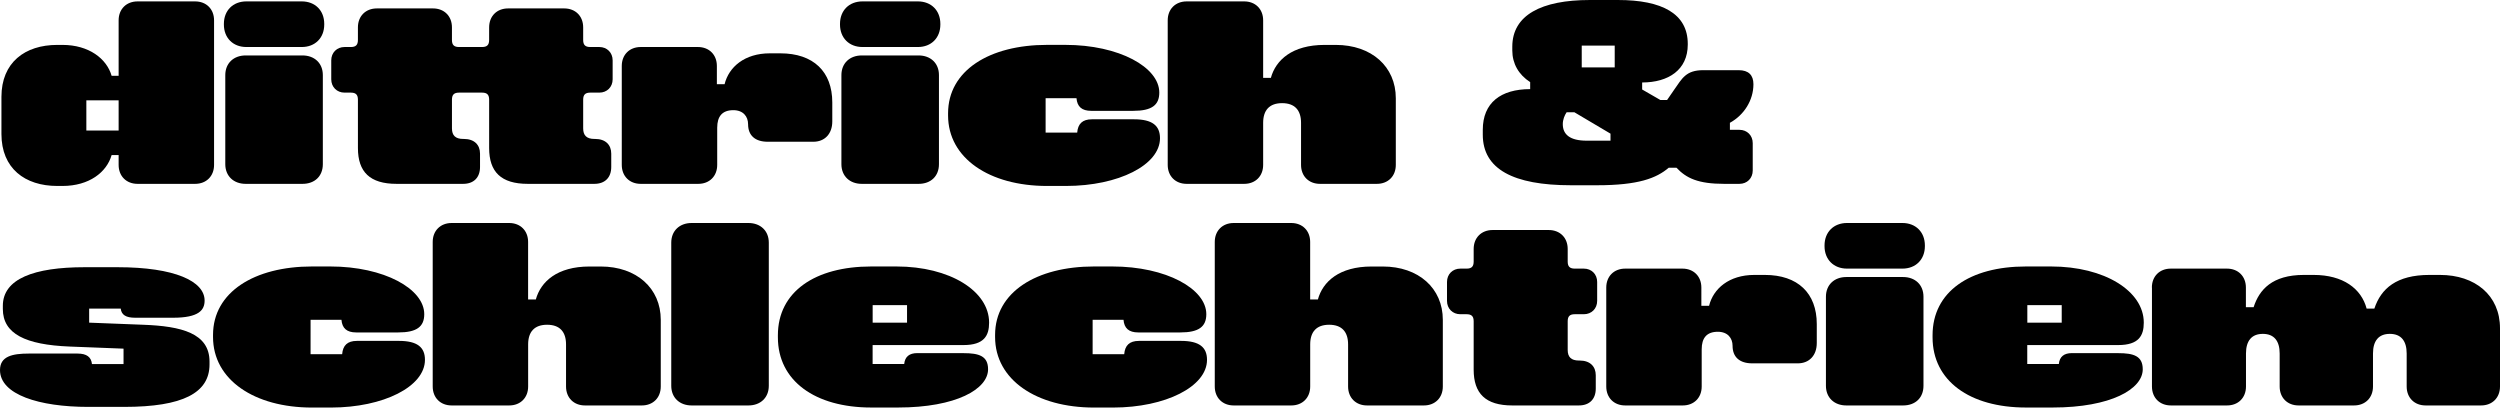 <?xml version="1.0" encoding="UTF-8" standalone="no"?>
<!-- Generator: Adobe Illustrator 23.1.1, SVG Export Plug-In . SVG Version: 6.00 Build 0)  -->

<svg
   version="1.1"
   id="Calque_1"
   x="0px"
   y="0px"
   viewBox="0 0 676.9 110.35"
   xml:space="preserve"
   sodipodi:docname="DS_LogoBlack.svg"
   width="676.9"
   height="110.35"
   inkscape:version="1.1 (c68e22c387, 2021-05-23)"
   xmlns:inkscape="http://www.inkscape.org/namespaces/inkscape"
   xmlns:sodipodi="http://sodipodi.sourceforge.net/DTD/sodipodi-0.dtd"
   xmlns="http://www.w3.org/2000/svg"
   xmlns:svg="http://www.w3.org/2000/svg"><defs
   id="defs47" /><sodipodi:namedview
   id="namedview45"
   pagecolor="#ffffff"
   bordercolor="#666666"
   borderopacity="1.0"
   inkscape:pageshadow="2"
   inkscape:pageopacity="0.0"
   inkscape:pagecheckerboard="0"
   showgrid="false"
   inkscape:zoom="1.7680764"
   inkscape:cx="306.83063"
   inkscape:cy="53.447917"
   inkscape:window-width="1920"
   inkscape:window-height="1133"
   inkscape:window-x="-9"
   inkscape:window-y="-9"
   inkscape:window-maximized="1"
   inkscape:current-layer="Calque_1" />
<g
   id="g42"
   transform="translate(-27.2,-28.09)">
	<path
   d="M 27.59,54.31 C 27.59,45 33.96,40.25 42.7,40.25 h 1.42 c 7.12,0 11.97,3.71 13.3,8.36 h 1.9 V 33.6 c 0,-3.04 2.09,-5.13 5.13,-5.13 h 15.58 c 3.04,0 5.13,2.09 5.13,5.13 v 39.14 c 0,3.04 -2.09,5.13 -5.13,5.13 H 64.45 c -3.04,0 -5.13,-2.09 -5.13,-5.13 v -2.66 h -1.9 c -1.33,4.65 -6.08,8.36 -13.3,8.36 H 42.7 c -8.74,0 -15.11,-4.75 -15.11,-14.06 V 54.31 Z m 31.73,9.12 v -8.17 h -8.74 v 8.17 z"
   id="path2" />
	<path
   d="m 93.9,40.82 c -3.61,0 -6.08,-2.47 -6.08,-6.08 v -0.19 c 0,-3.61 2.47,-6.08 6.08,-6.08 h 15.01 c 3.61,0 6.08,2.47 6.08,6.08 v 0.19 c 0,3.61 -2.47,6.08 -6.08,6.08 z m -0.19,37.05 c -3.23,0 -5.51,-2.09 -5.51,-5.32 V 48.42 c 0,-3.23 2.28,-5.32 5.51,-5.32 h 15.39 c 3.23,0 5.51,2.09 5.51,5.32 v 24.13 c 0,3.23 -2.19,5.32 -5.51,5.32 z"
   id="path4" />
	<path
   d="m 187,53.17 c -1.33,0 -1.9,0.57 -1.9,1.9 v 7.79 c 0,1.9 0.95,2.85 3.04,2.85 h 0.19 c 2.85,0 4.37,1.62 4.37,3.99 v 3.61 c 0,2.85 -1.71,4.56 -4.56,4.56 h -18.05 c -7.22,0 -10.45,-3.23 -10.45,-9.69 V 55.07 c 0,-1.33 -0.57,-1.9 -1.9,-1.9 h -6.27 c -1.33,0 -1.9,0.57 -1.9,1.9 v 7.79 c 0,1.9 0.95,2.85 3.04,2.85 h 0.19 c 2.85,0 4.37,1.62 4.37,3.99 v 3.61 c 0,2.85 -1.71,4.56 -4.56,4.56 h -18.05 c -7.22,0 -10.45,-3.23 -10.45,-9.69 V 55.07 c 0,-1.33 -0.57,-1.9 -1.9,-1.9 h -1.71 c -2.09,0 -3.61,-1.52 -3.61,-3.61 v -5.13 c 0,-2.09 1.52,-3.61 3.61,-3.61 h 1.71 c 1.33,0 1.9,-0.57 1.9,-1.9 V 35.5 c 0,-3.04 2.09,-5.13 5.13,-5.13 h 15.2 c 3.04,0 5.13,2.09 5.13,5.13 v 3.42 c 0,1.33 0.57,1.9 1.9,1.9 h 6.27 c 1.33,0 1.9,-0.57 1.9,-1.9 V 35.5 c 0,-3.04 2.09,-5.13 5.13,-5.13 h 15.2 c 3.04,0 5.13,2.09 5.13,5.13 v 3.42 c 0,1.33 0.57,1.9 1.9,1.9 h 2.47 c 2.09,0 3.61,1.52 3.61,3.61 v 5.13 c 0,2.09 -1.52,3.61 -3.61,3.61 z"
   id="path6" />
	<path
   d="m 221.3,50.89 h 2.09 c 1.14,-4.65 5.42,-8.36 12.25,-8.36 h 2.85 c 8.93,0 14.06,4.94 14.06,13.3 v 5.13 c 0,3.42 -2.09,5.51 -5.13,5.51 h -12.35 c -3.42,0 -5.32,-1.71 -5.32,-4.75 0,-2.09 -1.33,-3.8 -3.99,-3.8 -3.04,0 -4.37,1.71 -4.37,4.75 v 10.07 c 0,3.04 -2.09,5.13 -5.13,5.13 h -15.58 c -3.04,0 -5.13,-2.09 -5.13,-5.13 V 45.95 c 0,-3.04 2.09,-5.13 5.13,-5.13 h 15.49 c 3.04,0 5.13,2.09 5.13,5.13 z"
   id="path8" />
	<path
   d="m 260.72,40.82 c -3.61,0 -6.08,-2.47 -6.08,-6.08 v -0.19 c 0,-3.61 2.47,-6.08 6.08,-6.08 h 15.01 c 3.61,0 6.08,2.47 6.08,6.08 v 0.19 c 0,3.61 -2.47,6.08 -6.08,6.08 z m -0.19,37.05 c -3.23,0 -5.51,-2.09 -5.51,-5.32 V 48.42 c 0,-3.23 2.28,-5.32 5.51,-5.32 h 15.39 c 3.23,0 5.51,2.09 5.51,5.32 v 24.13 c 0,3.23 -2.19,5.32 -5.51,5.32 z"
   id="path10" />
	<path
   d="m 334.25,60.39 c 4.94,0 7.03,1.71 7.03,5.13 0,7.22 -11.21,12.92 -25.46,12.92 h -5.13 c -15.58,0 -26.79,-7.5 -26.79,-19.1 v -0.57 c 0,-11.59 11.21,-18.53 26.79,-18.53 h 4.94 c 14.63,0 25.46,6.08 25.46,12.92 0,3.42 -2.09,4.94 -7.03,4.94 h -11.4 c -2.56,0 -3.8,-1.14 -3.99,-3.42 h -8.36 V 64 h 8.55 c 0.19,-2.38 1.42,-3.61 3.99,-3.61 z"
   id="path12" />
	<path
   d="m 364.08,28.47 c 3.04,0 5.13,2.09 5.13,5.13 v 15.58 h 2.09 c 1.33,-4.85 5.8,-8.93 14.54,-8.93 h 3.04 c 9.69,0 16.25,5.89 16.25,14.44 v 18.05 c 0,3.04 -2.09,5.13 -5.13,5.13 h -15.4 c -3.04,0 -5.13,-2.09 -5.13,-5.13 v -11.4 c 0,-3.42 -1.71,-5.32 -5.13,-5.32 -3.42,0 -5.13,1.9 -5.13,5.32 v 11.4 c 0,3.04 -2.09,5.13 -5.13,5.13 H 348.5 c -3.04,0 -5.13,-2.09 -5.13,-5.13 V 33.6 c 0,-3.04 2.09,-5.13 5.13,-5.13 z"
   id="path14" />
	<path
   d="m 494.04,77.87 c -7.03,0 -10.26,-1.52 -12.92,-4.37 h -2.09 c -3.33,2.85 -8.27,4.75 -19.38,4.75 h -7.12 c -15.58,0 -23.85,-4.37 -23.85,-13.68 v -1.33 c 0,-7.31 4.85,-11.02 12.83,-11.02 v -1.9 c -3.13,-2 -4.84,-5.04 -4.84,-8.55 v -1.04 c 0,-8.55 7.88,-12.64 21,-12.64 h 7.6 c 11.97,0 18.91,3.71 18.91,11.88 v 0.19 c 0,6.84 -5.23,10.26 -12.35,10.26 v 1.9 l 4.94,2.85 h 1.81 l 1.9,-2.76 c 2.19,-3.13 3.23,-5.32 7.89,-5.32 h 9.6 c 2.66,0 3.99,1.33 3.99,3.8 0,4.37 -2.56,8.36 -6.37,10.45 v 1.9 h 2.57 c 2.09,0 3.61,1.52 3.61,3.61 v 7.41 c 0,2.09 -1.52,3.61 -3.61,3.61 z m -30.78,-13.59 -9.79,-5.8 h -2.09 c -0.57,0.85 -1.04,2 -1.04,3.23 0,2.76 1.9,4.47 6.46,4.47 h 6.46 z m -7.79,-23.84 v 5.89 h 8.93 v -5.89 z"
   id="path16" />
	<path
   d="m 27.97,110.89 c 0,-7.31 8.46,-10.45 22.14,-10.45 h 8.93 c 15.49,0 23.56,3.8 23.56,9.03 0,2.56 -1.52,4.65 -8.55,4.65 H 63.79 c -2.47,0 -3.71,-0.76 -3.9,-2.47 h -8.55 v 3.8 l 14.63,0.57 c 10.35,0.38 17.96,2.28 17.96,9.98 v 0.76 c 0,7.7 -7.22,11.5 -23.09,11.5 h -9.79 c -13.21,0 -23.85,-3.32 -23.85,-9.98 0,-3.71 3.33,-4.46 7.79,-4.46 H 48.2 c 2.47,0 3.71,0.95 3.9,2.85 h 8.55 v -4.18 L 46.02,121.92 C 34.14,121.44 27.97,118.5 27.97,111.75 Z"
   id="path18" />
	<path
   d="m 135.23,120.39 c 4.94,0 7.03,1.71 7.03,5.13 0,7.22 -11.21,12.92 -25.46,12.92 h -5.13 c -15.58,0 -26.79,-7.5 -26.79,-19.1 v -0.57 c 0,-11.59 11.21,-18.53 26.79,-18.53 h 4.94 c 14.63,0 25.46,6.08 25.46,12.92 0,3.42 -2.09,4.94 -7.03,4.94 h -11.4 c -2.56,0 -3.8,-1.14 -3.99,-3.42 h -8.36 V 124 h 8.55 c 0.19,-2.38 1.42,-3.61 3.99,-3.61 z"
   id="path20" />
	<path
   d="m 165.06,88.47 c 3.04,0 5.13,2.09 5.13,5.13 v 15.58 h 2.09 c 1.33,-4.85 5.8,-8.93 14.54,-8.93 h 3.04 c 9.69,0 16.25,5.89 16.25,14.44 v 18.05 c 0,3.04 -2.09,5.13 -5.13,5.13 h -15.39 c -3.04,0 -5.13,-2.09 -5.13,-5.13 v -11.4 c 0,-3.42 -1.71,-5.32 -5.13,-5.32 -3.42,0 -5.13,1.9 -5.13,5.32 v 11.4 c 0,3.04 -2.09,5.13 -5.13,5.13 h -15.58 c -3.04,0 -5.13,-2.09 -5.13,-5.13 V 93.6 c 0,-3.04 2.09,-5.13 5.13,-5.13 z"
   id="path22" />
	<path
   d="m 214.46,137.87 c -3.23,0 -5.51,-2.09 -5.51,-5.32 V 93.79 c 0,-3.23 2.28,-5.32 5.51,-5.32 h 15.39 c 3.23,0 5.51,2.09 5.51,5.32 v 38.76 c 0,3.23 -2.28,5.32 -5.51,5.32 z"
   id="path24" />
	<path
   d="m 288.08,123.71 c 4.18,0 6.65,0.76 6.65,4.37 0,5.32 -8.55,10.35 -24.42,10.35 h -7.22 c -15.2,0 -25.27,-7.22 -25.27,-19 v -0.57 c 0,-11.78 10.07,-18.62 25.27,-18.62 h 6.84 c 14.44,0 25.08,6.65 25.08,15.2 0,3.52 -1.33,6.08 -6.94,6.08 h -24.6 v 5.13 h 8.55 c 0.19,-2 1.43,-2.95 3.52,-2.95 h 12.54 z m -24.6,-8.26 h 9.31 v -4.75 h -9.31 z"
   id="path26" />
	<path
   d="m 346.98,120.39 c 4.94,0 7.03,1.71 7.03,5.13 0,7.22 -11.21,12.92 -25.46,12.92 h -5.13 c -15.58,0 -26.79,-7.5 -26.79,-19.1 v -0.57 c 0,-11.59 11.21,-18.53 26.79,-18.53 h 4.94 c 14.63,0 25.46,6.08 25.46,12.92 0,3.42 -2.09,4.94 -7.03,4.94 h -11.4 c -2.56,0 -3.8,-1.14 -3.99,-3.42 h -8.36 V 124 h 8.55 c 0.19,-2.38 1.42,-3.61 3.99,-3.61 z"
   id="path28" />
	<path
   d="m 376.81,88.47 c 3.04,0 5.13,2.09 5.13,5.13 v 15.58 h 2.09 c 1.33,-4.85 5.8,-8.93 14.54,-8.93 h 3.04 c 9.69,0 16.25,5.89 16.25,14.44 v 18.05 c 0,3.04 -2.09,5.13 -5.13,5.13 h -15.39 c -3.04,0 -5.13,-2.09 -5.13,-5.13 v -11.4 c 0,-3.42 -1.71,-5.32 -5.13,-5.32 -3.42,0 -5.13,1.9 -5.13,5.32 v 11.4 c 0,3.04 -2.09,5.13 -5.13,5.13 h -15.58 c -3.04,0 -5.13,-2.09 -5.13,-5.13 V 93.6 c 0,-3.04 2.09,-5.13 5.13,-5.13 z"
   id="path30" />
	<path
   d="m 436.66,137.87 c -7.22,0 -10.45,-3.23 -10.45,-9.69 v -13.11 c 0,-1.33 -0.57,-1.9 -1.9,-1.9 h -1.71 c -2.09,0 -3.61,-1.52 -3.61,-3.61 v -5.13 c 0,-2.09 1.52,-3.61 3.61,-3.61 h 1.71 c 1.33,0 1.9,-0.57 1.9,-1.9 V 95.5 c 0,-3.04 2.09,-5.13 5.13,-5.13 h 15.2 c 3.04,0 5.13,2.09 5.13,5.13 v 3.42 c 0,1.33 0.57,1.9 1.9,1.9 h 2.47 c 2.09,0 3.61,1.52 3.61,3.61 v 5.13 c 0,2.09 -1.52,3.61 -3.61,3.61 h -2.47 c -1.33,0 -1.9,0.57 -1.9,1.9 v 7.79 c 0,1.9 0.95,2.85 3.04,2.85 h 0.19 c 2.85,0 4.37,1.62 4.37,3.99 v 3.61 c 0,2.85 -1.71,4.56 -4.56,4.56 z"
   id="path32" />
	<path
   d="m 487.86,110.89 h 2.09 c 1.14,-4.65 5.42,-8.36 12.25,-8.36 h 2.85 c 8.93,0 14.06,4.94 14.06,13.3 v 5.13 c 0,3.42 -2.09,5.51 -5.13,5.51 h -12.35 c -3.42,0 -5.32,-1.71 -5.32,-4.75 0,-2.09 -1.33,-3.8 -3.99,-3.8 -3.04,0 -4.37,1.71 -4.37,4.75 v 10.07 c 0,3.04 -2.09,5.13 -5.13,5.13 h -15.58 c -3.04,0 -5.13,-2.09 -5.13,-5.13 v -26.79 c 0,-3.04 2.09,-5.13 5.13,-5.13 h 15.49 c 3.04,0 5.13,2.09 5.13,5.13 z"
   id="path34" />
	<path
   d="m 527.29,100.82 c -3.61,0 -6.08,-2.47 -6.08,-6.08 v -0.19 c 0,-3.61 2.47,-6.08 6.08,-6.08 h 15.01 c 3.61,0 6.08,2.47 6.08,6.08 v 0.19 c 0,3.61 -2.47,6.08 -6.08,6.08 z m -0.19,37.05 c -3.23,0 -5.51,-2.09 -5.51,-5.32 v -24.13 c 0,-3.23 2.28,-5.32 5.51,-5.32 h 15.39 c 3.23,0 5.51,2.09 5.51,5.32 v 24.13 c 0,3.23 -2.19,5.32 -5.51,5.32 z"
   id="path36" />
	<path
   d="m 600.72,123.71 c 4.18,0 6.65,0.76 6.65,4.37 0,5.32 -8.55,10.35 -24.42,10.35 h -7.22 c -15.2,0 -25.27,-7.22 -25.27,-19 v -0.57 c 0,-11.78 10.07,-18.62 25.27,-18.62 h 6.84 c 14.44,0 25.08,6.65 25.08,15.2 0,3.52 -1.33,6.08 -6.94,6.08 H 576.1 v 5.13 h 8.55 c 0.19,-2 1.43,-2.95 3.52,-2.95 h 12.55 z m -24.6,-8.26 h 9.31 v -4.75 h -9.31 z"
   id="path38" />
	<path
   d="m 609.84,105.95 c 0,-3.04 2.09,-5.13 5.13,-5.13 h 15.2 c 3.04,0 5.13,2.09 5.13,5.13 v 5.32 h 2.09 c 1.52,-4.75 5.04,-8.74 13.59,-8.74 h 2.66 c 7.98,0 12.92,3.71 14.35,9.12 h 2.09 c 1.8,-5.42 5.98,-9.12 14.92,-9.12 h 2.85 c 9.5,0 16.25,5.51 16.25,14.44 v 15.77 c 0,3.04 -2.09,5.13 -5.13,5.13 h -15.01 c -3.04,0 -5.13,-2.09 -5.13,-5.13 v -8.93 c 0,-3.42 -1.52,-5.32 -4.56,-5.32 -3.04,0 -4.56,1.9 -4.56,5.32 v 8.93 c 0,3.04 -2.09,5.13 -5.13,5.13 h -15.01 c -3.04,0 -5.13,-2.09 -5.13,-5.13 v -8.93 c 0,-3.42 -1.52,-5.32 -4.56,-5.32 -3.04,0 -4.56,1.9 -4.56,5.32 v 8.93 c 0,3.04 -2.09,5.13 -5.13,5.13 h -15.2 c -3.04,0 -5.13,-2.09 -5.13,-5.13 v -26.79 z"
   id="path40" />
</g>
</svg>
